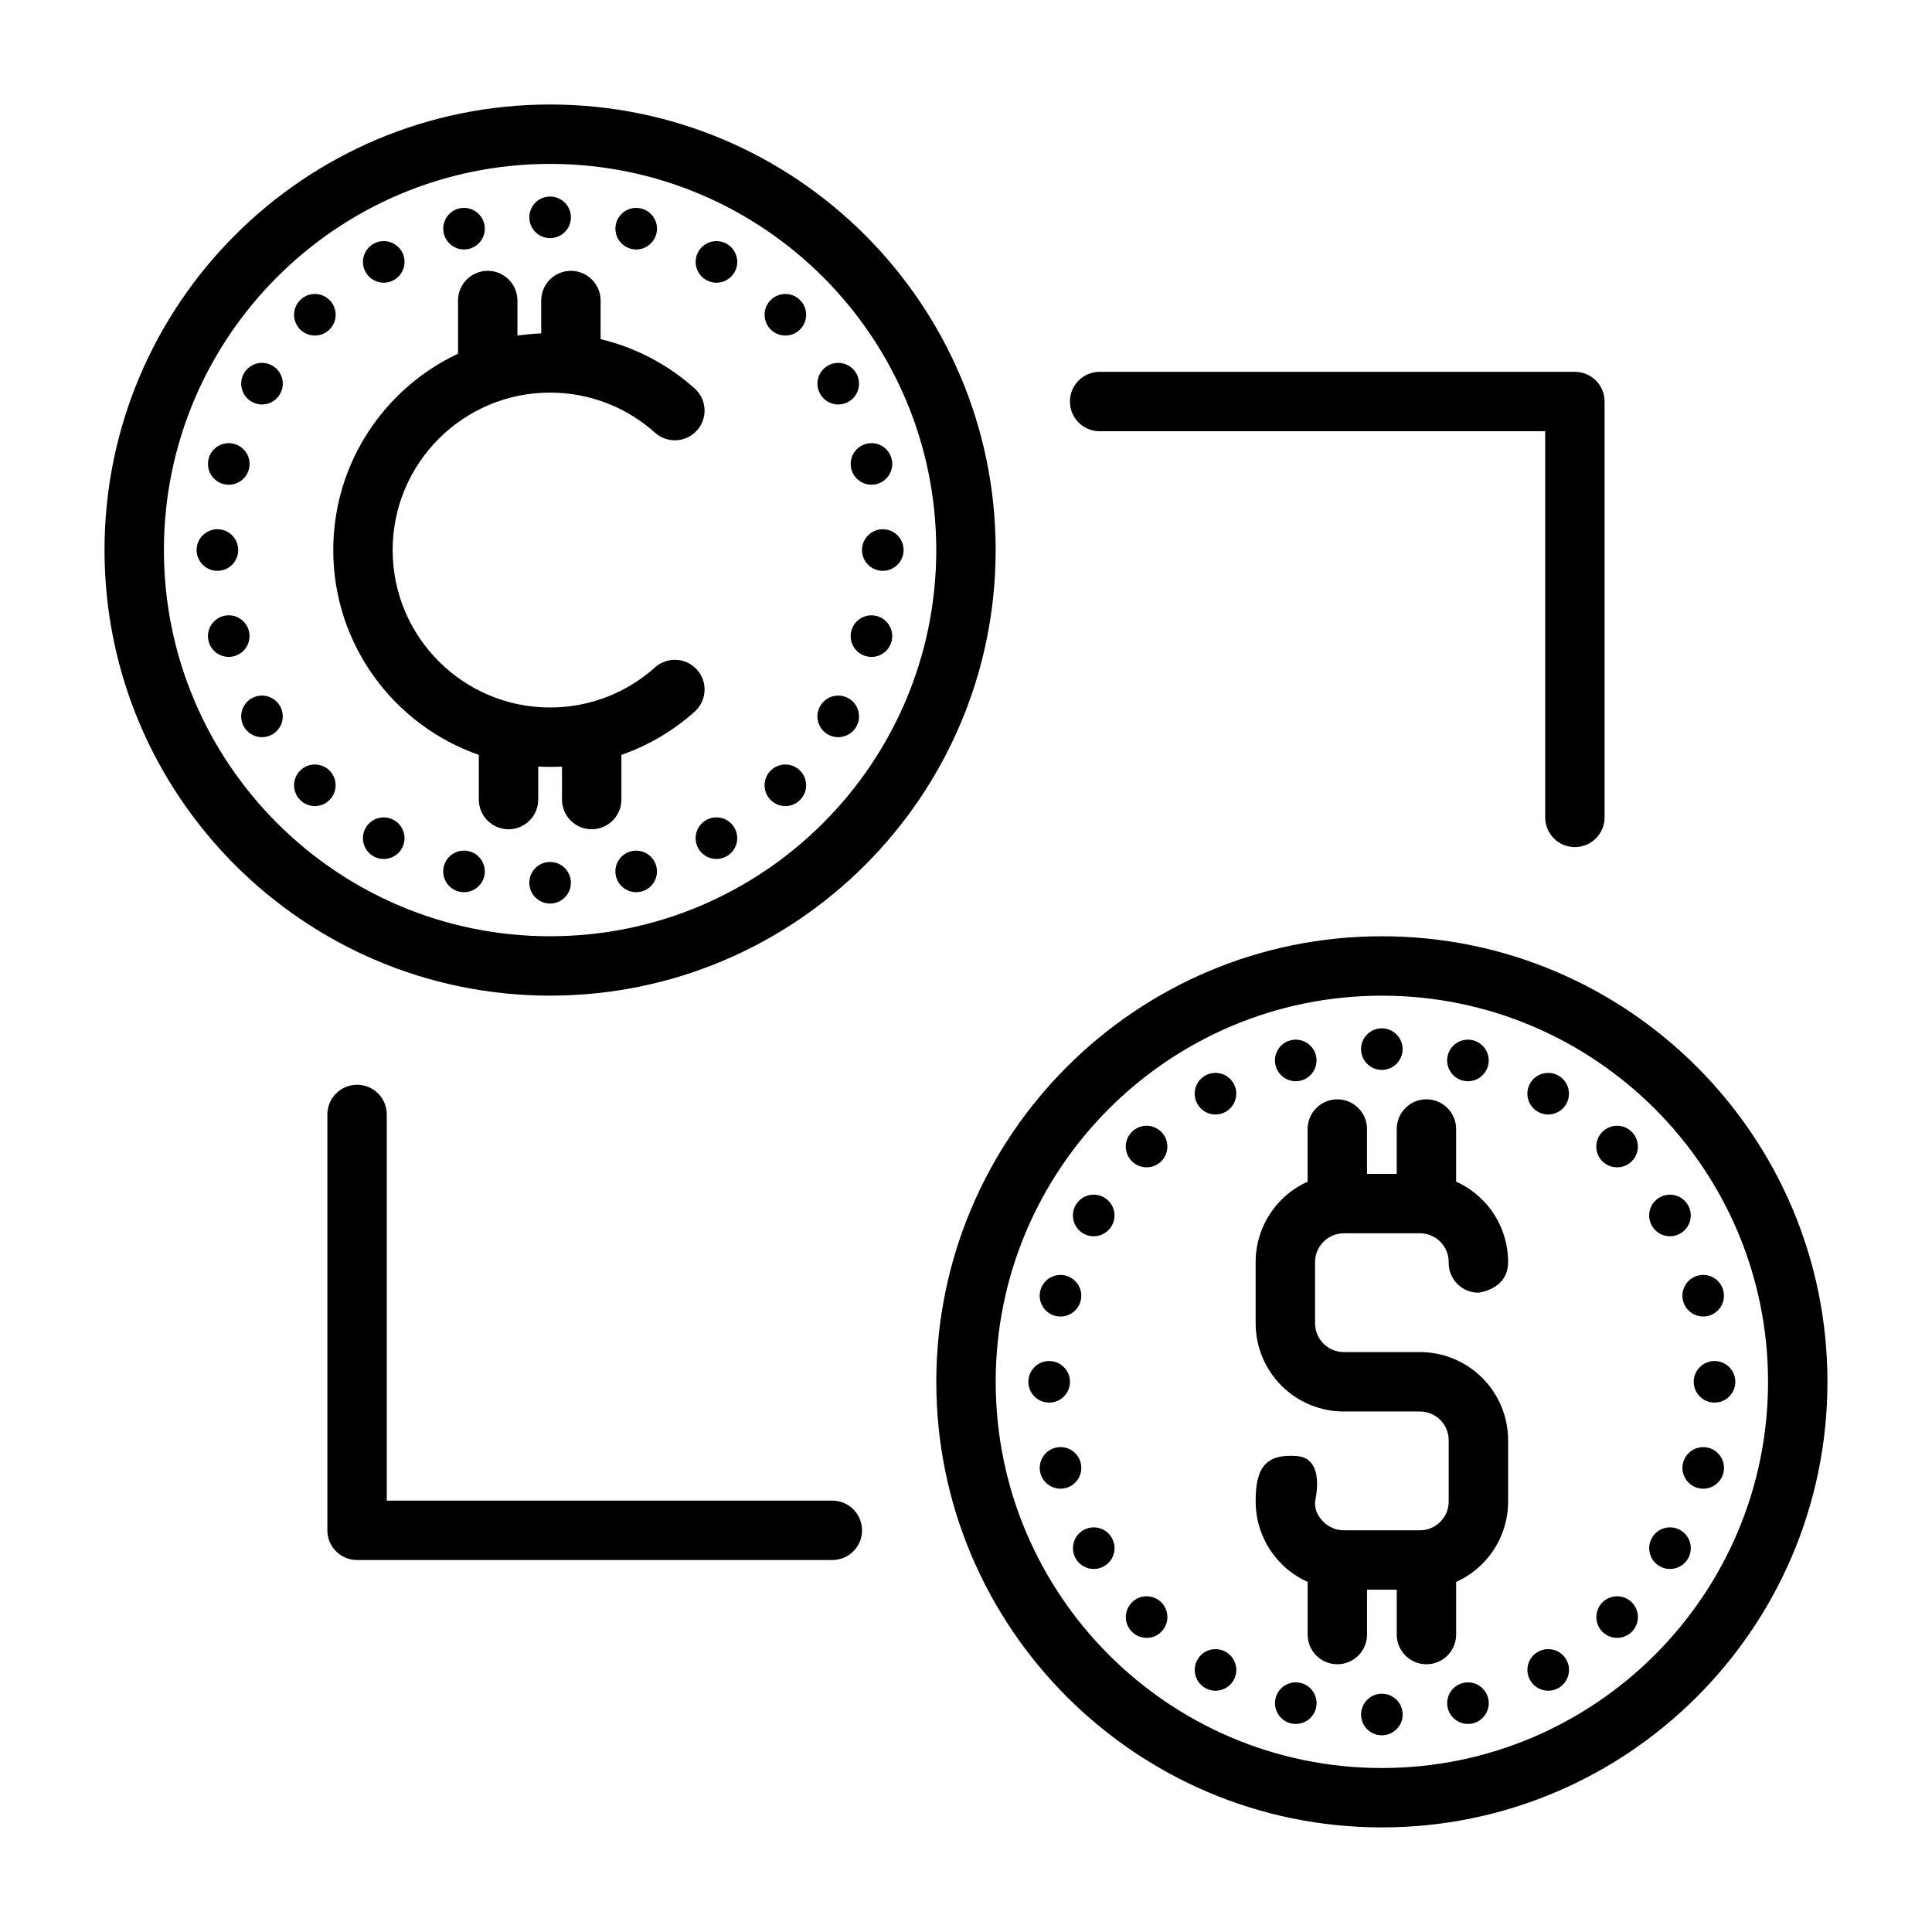 <?xml version="1.0" encoding="UTF-8"?>
<!-- Uploaded to: ICON Repo, www.svgrepo.com, Generator: ICON Repo Mixer Tools -->
<svg fill="#000000" width="800px" height="800px" version="1.1" viewBox="144 144 512 512" xmlns="http://www.w3.org/2000/svg">
 <path d="m510.21 392.12c-65.164 0-118.08 52.914-118.08 118.08 0 65.164 52.914 118.08 118.08 118.08 65.164 0 118.08-52.914 118.08-118.08 0-65.164-52.914-118.08-118.08-118.08zm0 15.742c56.473 0 102.34 45.863 102.34 102.34s-45.863 102.34-102.34 102.34c-56.473 0-102.34-45.863-102.34-102.34s45.863-102.34 102.34-102.34zm0 184.99c-3.039 0-5.512 2.473-5.512 5.512 0 3.039 2.473 5.512 5.512 5.512 3.039 0 5.512-2.473 5.512-5.512 0-3.039-2.473-5.512-5.512-5.512zm24.246 7.824c2.945-0.789 4.676-3.809 3.891-6.738-0.789-2.945-3.809-4.691-6.738-3.906-2.945 0.789-4.691 3.809-3.906 6.754 0.789 2.93 3.809 4.676 6.754 3.891zm-45.641-10.645c-2.93-0.789-5.953 0.961-6.738 3.906-0.789 2.93 0.945 5.953 3.891 6.738 2.945 0.789 5.969-0.961 6.754-3.891 0.789-2.945-0.961-5.969-3.906-6.754zm-19.934-8.25c-2.629-1.527-6.016-0.629-7.527 2.016-1.527 2.629-0.613 6 2.016 7.527 2.629 1.512 6.016 0.613 7.527-2.016 1.527-2.644 0.613-6.016-2.016-7.527zm88.168 9.539c2.629-1.527 3.543-4.894 2.016-7.527-1.512-2.644-4.894-3.543-7.527-2.016-2.629 1.512-3.543 4.879-2.016 7.527 1.512 2.629 4.894 3.527 7.527 2.016zm-42.902-136.23h-7.871v-11.887c0-4.344-3.527-7.871-7.871-7.871s-7.871 3.527-7.871 7.871v13.949c-2.551 1.148-4.914 2.769-6.926 4.785-4.394 4.375-6.848 10.328-6.848 16.531v16.215c0 6.203 2.457 12.156 6.848 16.531 4.375 4.394 10.328 6.848 16.531 6.848h20.152c2.031 0 3.969 0.805 5.398 2.234 1.434 1.434 2.234 3.371 2.234 5.398v16.215c0 2.031-0.805 3.969-2.234 5.398-1.434 1.434-3.371 2.234-5.398 2.234h-20.152c-2.031 0-3.969-0.805-5.398-2.234-1.434-1.434-2.348-3.039-2.234-5.398 0.016-0.316 2.883-11.461-4.832-12.043-8.125-0.613-10.91 2.945-10.91 11.809v0.234c0 6.203 2.457 12.156 6.848 16.531 2.016 2.016 4.375 3.637 6.926 4.785v13.949c0 4.344 3.527 7.871 7.871 7.871s7.871-3.527 7.871-7.871v-11.887h7.871v11.887c0 4.344 3.527 7.871 7.871 7.871s7.871-3.527 7.871-7.871v-13.949c2.551-1.148 4.914-2.769 6.926-4.785 4.394-4.375 6.848-10.328 6.848-16.531v-16.215c0-6.203-2.457-12.156-6.848-16.531-4.375-4.394-10.328-6.848-16.531-6.848h-20.152c-2.031 0-3.969-0.805-5.398-2.234-1.434-1.434-2.234-3.371-2.234-5.398v-16.215c0-2.031 0.805-3.969 2.234-5.398 1.434-1.434 3.371-2.234 5.398-2.234h20.152c2.031 0 3.969 0.805 5.398 2.234 1.434 1.434 2.234 3.371 2.234 5.398v0.234c0 4.344 3.527 7.871 7.871 7.871 0 0 7.871-0.77 7.871-8.109 0-6.203-2.457-12.156-6.848-16.531-2.016-2.016-4.375-3.637-6.926-4.785v-13.949c0-4.344-3.527-7.871-7.871-7.871s-7.871 3.527-7.871 7.871zm-62.379 113.55c-2.156-2.141-5.652-2.141-7.793 0-2.156 2.156-2.156 5.652 0 7.793 2.141 2.156 5.637 2.156 7.793 0 2.141-2.141 2.141-5.637 0-7.793zm124.68 7.793c2.156-2.141 2.156-5.637 0-7.793-2.141-2.141-5.637-2.141-7.793 0-2.141 2.156-2.141 5.652 0 7.793 2.156 2.156 5.652 2.156 7.793 0zm14.895-19.398c1.512-2.629 0.613-6.016-2.016-7.527-2.644-1.527-6.016-0.613-7.527 2.016-1.527 2.629-0.629 6.016 2.016 7.527 2.629 1.527 6 0.613 7.527-2.016zm-152.72-5.512c-1.512-2.629-4.879-3.543-7.527-2.016-2.629 1.512-3.527 4.894-2.016 7.527 1.527 2.629 4.894 3.543 7.527 2.016 2.644-1.512 3.543-4.894 2.016-7.527zm-74.043-9.84h-118.08v-102.34c0-4.344-3.527-7.871-7.871-7.871s-7.871 3.527-7.871 7.871v110.21c0 4.344 3.527 7.871 7.871 7.871h125.95c4.344 0 7.871-3.527 7.871-7.871s-3.527-7.871-7.871-7.871zm65.793-10.094c-0.789-2.945-3.809-4.691-6.754-3.906-2.93 0.789-4.676 3.809-3.891 6.754 0.789 2.945 3.809 4.676 6.738 3.891 2.945-0.789 4.691-3.809 3.906-6.738zm170.32 2.852c0.789-2.945-0.961-5.969-3.891-6.754-2.945-0.789-5.969 0.961-6.754 3.906-0.789 2.93 0.961 5.953 3.906 6.738 2.93 0.789 5.953-0.945 6.738-3.891zm-173.14-24.246c0-3.039-2.473-5.512-5.512-5.512-3.039 0-5.512 2.473-5.512 5.512 0 3.039 2.473 5.512 5.512 5.512 3.039 0 5.512-2.473 5.512-5.512zm176.33 0c0-3.039-2.473-5.512-5.512-5.512-3.039 0-5.512 2.473-5.512 5.512 0 3.039 2.473 5.512 5.512 5.512 3.039 0 5.512-2.473 5.512-5.512zm-173.52-21.395c0.789-2.93-0.961-5.953-3.906-6.738-2.93-0.789-5.953 0.945-6.738 3.891-0.789 2.945 0.961 5.969 3.891 6.754 2.945 0.789 5.969-0.961 6.754-3.906zm170.32-2.852c-0.789-2.945-3.809-4.676-6.738-3.891-2.945 0.789-4.691 3.809-3.906 6.738 0.789 2.945 3.809 4.691 6.754 3.906 2.93-0.789 4.676-3.809 3.891-6.754zm-162.07-17.082c1.527-2.629 0.629-6.016-2.016-7.527-2.629-1.527-6-0.613-7.527 2.016-1.512 2.629-0.613 6.016 2.016 7.527 2.644 1.527 6.016 0.613 7.527-2.016zm152.72-5.512c-1.527-2.629-4.894-3.543-7.527-2.016-2.644 1.512-3.543 4.894-2.016 7.527 1.512 2.629 4.879 3.543 7.527 2.016 2.629-1.512 3.527-4.894 2.016-7.527zm-14.895-19.398c-2.141-2.156-5.637-2.156-7.793 0-2.141 2.141-2.141 5.637 0 7.793 2.156 2.141 5.652 2.141 7.793 0 2.156-2.156 2.156-5.652 0-7.793zm-124.68 7.793c2.141-2.156 2.141-5.652 0-7.793-2.156-2.156-5.652-2.156-7.793 0-2.156 2.141-2.156 5.637 0 7.793 2.141 2.141 5.637 2.141 7.793 0zm17.113-13.145c2.629-1.512 3.543-4.879 2.016-7.527-1.512-2.629-4.894-3.527-7.527-2.016-2.629 1.527-3.543 4.894-2.016 7.527 1.512 2.644 4.894 3.543 7.527 2.016zm88.168-9.539c-2.629-1.512-6.016-0.613-7.527 2.016-1.527 2.644-0.613 6.016 2.016 7.527 2.629 1.527 6.016 0.629 7.527-2.016 1.527-2.629 0.613-6-2.016-7.527zm-68.234 1.289c2.945-0.789 4.691-3.809 3.906-6.754-0.789-2.93-3.809-4.676-6.754-3.891-2.945 0.789-4.676 3.809-3.891 6.738 0.789 2.945 3.809 4.691 6.738 3.906zm45.641-10.645c-2.945-0.789-5.969 0.961-6.754 3.891-0.789 2.945 0.961 5.969 3.906 6.754 2.93 0.789 5.953-0.961 6.738-3.906 0.789-2.93-0.945-5.953-3.891-6.738zm-24.246-3.195c-3.039 0-5.512 2.473-5.512 5.512 0 3.039 2.473 5.512 5.512 5.512 3.039 0 5.512-2.473 5.512-5.512 0-3.039-2.473-5.512-5.512-5.512zm-220.42-244.82c-65.164 0-118.08 52.914-118.08 118.08 0 65.164 52.914 118.08 118.08 118.08 65.164 0 118.08-52.914 118.08-118.08 0-65.164-52.914-118.08-118.08-118.08zm0 15.742c56.473 0 102.34 45.863 102.34 102.34 0 56.473-45.863 102.34-102.34 102.34-56.473 0-102.34-45.863-102.34-102.34 0-56.473 45.863-102.34 102.34-102.34zm0 184.99c-3.039 0-5.512 2.473-5.512 5.512 0 3.039 2.473 5.512 5.512 5.512 3.039 0 5.512-2.473 5.512-5.512 0-3.039-2.473-5.512-5.512-5.512zm-21.395-2.816c-2.93-0.789-5.953 0.961-6.738 3.906-0.789 2.93 0.945 5.953 3.891 6.738 2.945 0.789 5.969-0.961 6.754-3.891 0.789-2.945-0.961-5.969-3.906-6.754zm45.641 10.645c2.945-0.789 4.676-3.809 3.891-6.738-0.789-2.945-3.809-4.691-6.738-3.906-2.945 0.789-4.691 3.809-3.906 6.754 0.789 2.93 3.809 4.676 6.754 3.891zm-65.574-18.895c-2.629-1.527-6.016-0.629-7.527 2.016-1.527 2.629-0.613 6 2.016 7.527 2.629 1.512 6.016 0.613 7.527-2.016 1.527-2.644 0.613-6.016-2.016-7.527zm88.168 9.539c2.629-1.527 3.543-4.894 2.016-7.527-1.512-2.644-4.894-3.543-7.527-2.016-2.629 1.512-3.543 4.879-2.016 7.527 1.512 2.629 4.894 3.527 7.527 2.016zm98.793-112.62h118.08v102.34c0 4.344 3.527 7.871 7.871 7.871s7.871-3.527 7.871-7.871v-110.21c0-4.344-3.527-7.871-7.871-7.871h-125.95c-4.344 0-7.871 3.527-7.871 7.871s3.527 7.871 7.871 7.871zm-147.99-25.93c-2.125 0.094-4.234 0.285-6.297 0.598v-9.305c0-4.344-3.527-7.871-7.871-7.871s-7.871 3.527-7.871 7.871v14.09c-19.523 9.18-33.062 29.031-33.062 52.035 0 25.098 16.121 46.461 38.574 54.285v11.84c0 4.344 3.527 7.871 7.871 7.871s7.871-3.527 7.871-7.871v-8.738c1.039 0.047 2.094 0.078 3.148 0.078 1.055 0 2.109-0.031 3.148-0.078v8.738c0 4.344 3.527 7.871 7.871 7.871s7.871-3.527 7.871-7.871v-11.84c7.242-2.519 13.824-6.453 19.43-11.461 3.227-2.914 3.512-7.887 0.598-11.117-2.898-3.242-7.871-3.512-11.117-0.613-7.367 6.613-17.129 10.629-27.805 10.629-23.035 0-41.723-18.688-41.723-41.723 0-23.035 18.688-41.723 41.723-41.723 10.676 0 20.438 4.016 27.805 10.629 3.242 2.898 8.219 2.629 11.117-0.613 2.914-3.227 2.629-8.203-0.598-11.117-6.992-6.25-15.523-10.816-24.938-13.066v-10.234c0-4.344-3.527-7.871-7.871-7.871s-7.871 3.527-7.871 7.871v8.707zm-56.082 115.86c-2.156-2.141-5.652-2.141-7.793 0-2.156 2.156-2.156 5.652 0 7.793 2.141 2.156 5.637 2.156 7.793 0 2.141-2.141 2.141-5.637 0-7.793zm124.68 7.793c2.156-2.141 2.156-5.637 0-7.793-2.141-2.141-5.637-2.141-7.793 0-2.141 2.156-2.141 5.652 0 7.793 2.156 2.156 5.652 2.156 7.793 0zm14.895-19.398c1.512-2.629 0.613-6.016-2.016-7.527-2.644-1.527-6.016-0.613-7.527 2.016-1.527 2.629-0.629 6.016 2.016 7.527 2.629 1.527 6 0.613 7.527-2.016zm-152.72-5.512c-1.512-2.629-4.879-3.543-7.527-2.016-2.629 1.512-3.527 4.894-2.016 7.527 1.527 2.629 4.894 3.543 7.527 2.016 2.644-1.512 3.543-4.894 2.016-7.527zm-8.25-19.934c-0.789-2.945-3.809-4.691-6.754-3.906-2.93 0.789-4.676 3.809-3.891 6.754 0.789 2.945 3.809 4.676 6.738 3.891 2.945-0.789 4.691-3.809 3.906-6.738zm170.32 2.852c0.789-2.945-0.961-5.969-3.891-6.754-2.945-0.789-5.969 0.961-6.754 3.906-0.789 2.93 0.961 5.953 3.906 6.738 2.93 0.789 5.953-0.945 6.738-3.891zm3.195-24.246c0-3.039-2.473-5.512-5.512-5.512s-5.512 2.473-5.512 5.512c0 3.039 2.473 5.512 5.512 5.512s5.512-2.473 5.512-5.512zm-176.33 0c0-3.039-2.473-5.512-5.512-5.512-3.039 0-5.512 2.473-5.512 5.512 0 3.039 2.473 5.512 5.512 5.512 3.039 0 5.512-2.473 5.512-5.512zm173.14-24.246c-0.789-2.945-3.809-4.676-6.738-3.891-2.945 0.789-4.691 3.809-3.906 6.738 0.789 2.945 3.809 4.691 6.754 3.906 2.93-0.789 4.676-3.809 3.891-6.754zm-170.32 2.852c0.789-2.93-0.961-5.953-3.906-6.738-2.93-0.789-5.953 0.945-6.738 3.891-0.789 2.945 0.961 5.969 3.891 6.754 2.945 0.789 5.969-0.961 6.754-3.906zm8.25-19.934c1.527-2.629 0.629-6.016-2.016-7.527-2.629-1.527-6-0.613-7.527 2.016-1.512 2.629-0.613 6.016 2.016 7.527 2.644 1.527 6.016 0.613 7.527-2.016zm152.72-5.512c-1.527-2.629-4.894-3.543-7.527-2.016-2.644 1.512-3.543 4.894-2.016 7.527 1.512 2.629 4.879 3.543 7.527 2.016 2.629-1.512 3.527-4.894 2.016-7.527zm-14.895-19.398c-2.141-2.156-5.637-2.156-7.793 0-2.141 2.141-2.141 5.637 0 7.793 2.156 2.141 5.652 2.141 7.793 0 2.156-2.156 2.156-5.652 0-7.793zm-124.68 7.793c2.141-2.156 2.141-5.652 0-7.793-2.156-2.156-5.652-2.156-7.793 0-2.156 2.141-2.156 5.637 0 7.793 2.141 2.141 5.637 2.141 7.793 0zm17.113-13.145c2.629-1.512 3.543-4.879 2.016-7.527-1.512-2.629-4.894-3.527-7.527-2.016-2.629 1.527-3.543 4.894-2.016 7.527 1.512 2.644 4.894 3.543 7.527 2.016zm88.168-9.539c-2.629-1.512-6.016-0.613-7.527 2.016-1.527 2.644-0.613 6.016 2.016 7.527 2.629 1.527 6.016 0.629 7.527-2.016 1.527-2.629 0.613-6-2.016-7.527zm-22.594-9.352c-2.945-0.789-5.969 0.961-6.754 3.891-0.789 2.945 0.961 5.969 3.906 6.754 2.93 0.789 5.953-0.961 6.738-3.906 0.789-2.93-0.945-5.953-3.891-6.738zm-45.641 10.645c2.945-0.789 4.691-3.809 3.906-6.754-0.789-2.93-3.809-4.676-6.754-3.891-2.945 0.789-4.676 3.809-3.891 6.738 0.789 2.945 3.809 4.691 6.738 3.906zm21.395-13.84c-3.039 0-5.512 2.473-5.512 5.512 0 3.039 2.473 5.512 5.512 5.512 3.039 0 5.512-2.473 5.512-5.512 0-3.039-2.473-5.512-5.512-5.512z" fill-rule="evenodd"/>
</svg>